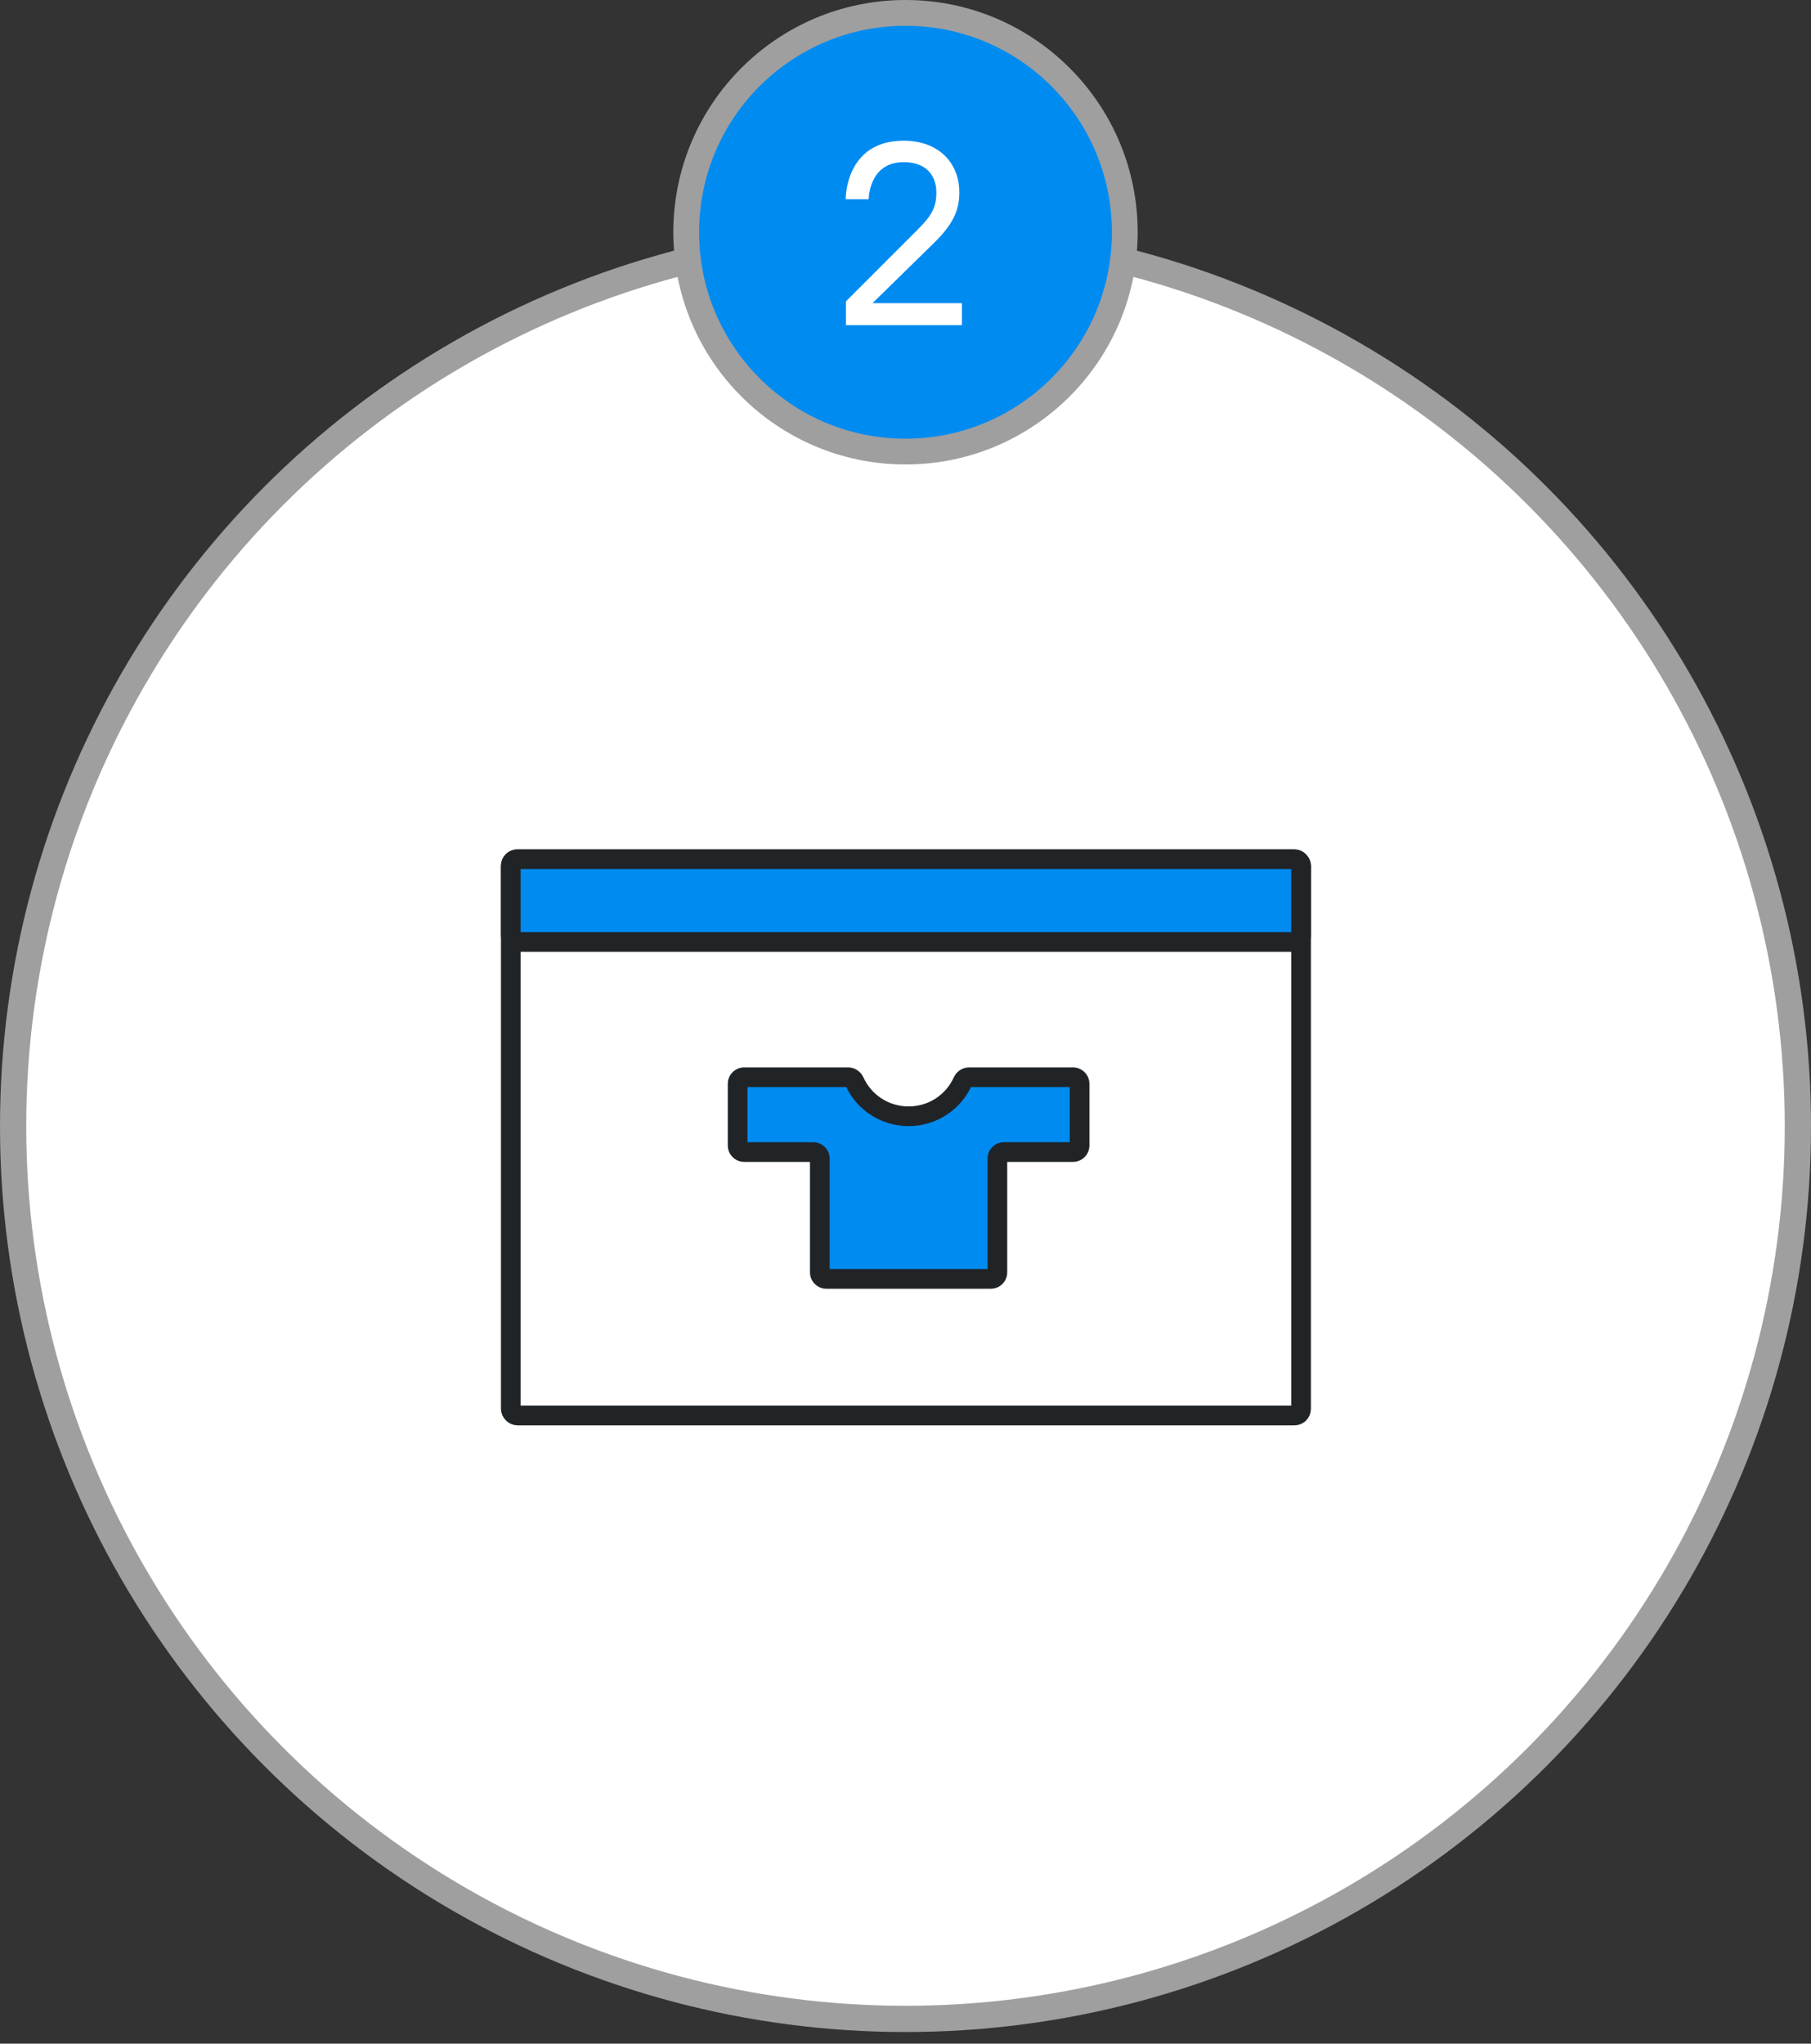 <svg width="156" height="176" viewBox="0 0 156 176" fill="none" xmlns="http://www.w3.org/2000/svg">
<rect x="0" y="0" width="156" height="176" fill="#333333" stroke="none"/>
<circle cx="78" cy="97" r="76.87" fill="white" stroke="#9F9F9F" stroke-width="2.26"/>
<rect x="112.074" y="121.904" width="68.074" height="47.904" rx="0.565" transform="rotate(180 112.074 121.904)" fill="white" stroke="#212427" stroke-width="1.695"/>
<rect x="112.074" y="81.121" width="68.074" height="7.121" rx="0.565" transform="rotate(180 112.074 81.121)" fill="#008BF0" stroke="#212427" stroke-width="1.695"/>
<path fill-rule="evenodd" clip-rule="evenodd" d="M73.608 93.142C73.51 92.925 73.3 92.773 73.062 92.773L64.104 92.773C63.792 92.773 63.539 93.026 63.539 93.338V98.651C63.539 98.963 63.792 99.216 64.104 99.216H67.079H70.055C70.367 99.216 70.62 99.469 70.62 99.78V109.575C70.62 109.887 70.873 110.14 71.185 110.14H79.966L85.35 110.14C85.662 110.14 85.915 109.887 85.915 109.575V99.78C85.915 99.469 86.168 99.216 86.48 99.216H89.455H92.43C92.743 99.216 92.995 98.963 92.995 98.651V93.338C92.995 93.026 92.743 92.773 92.43 92.773H83.474C83.235 92.773 83.025 92.925 82.927 93.142C82.133 94.905 80.345 96.135 78.268 96.135C76.19 96.135 74.403 94.905 73.608 93.142Z" fill="#008BF0"/>
<path d="M79.966 110.14L79.966 110.987L79.966 110.987L79.966 110.14ZM85.35 110.14L85.35 109.292L85.35 110.14ZM83.474 92.773V91.926V92.773ZM82.927 93.142L82.154 92.794L82.927 93.142ZM73.608 93.142L74.381 92.794L73.608 93.142ZM92.43 92.773V91.926V92.773ZM64.104 93.62L73.062 93.62L73.062 91.926L64.104 91.926L64.104 93.62ZM64.386 98.651V93.338H62.692V98.651H64.386ZM67.079 98.368H64.104V100.063H67.079V98.368ZM70.055 98.368H67.079V100.063H70.055V98.368ZM71.467 109.575V99.78H69.772V109.575H71.467ZM79.966 109.292H71.185V110.987H79.966V109.292ZM85.35 109.292L79.966 109.292L79.966 110.987L85.35 110.987L85.35 109.292ZM85.067 99.78V109.575H86.762V99.78H85.067ZM89.455 98.368H86.48V100.063H89.455V98.368ZM92.43 98.368H89.455V100.063H92.43V98.368ZM92.148 93.338V98.651H93.843V93.338H92.148ZM83.474 93.62H92.43V91.926H83.474V93.62ZM82.154 92.794C81.494 94.261 80.004 95.287 78.268 95.287V96.982C80.687 96.982 82.772 95.55 83.699 93.49L82.154 92.794ZM78.268 95.287C76.531 95.287 75.041 94.261 74.381 92.794L72.836 93.49C73.763 95.55 75.849 96.982 78.268 96.982V95.287ZM92.43 100.063C93.21 100.063 93.843 99.431 93.843 98.651H92.148C92.148 98.495 92.275 98.368 92.43 98.368V100.063ZM86.762 99.78C86.762 99.936 86.636 100.063 86.48 100.063V98.368C85.7 98.368 85.067 99.001 85.067 99.78H86.762ZM85.35 110.987C86.13 110.987 86.762 110.355 86.762 109.575H85.067C85.067 109.419 85.194 109.292 85.35 109.292L85.35 110.987ZM70.055 100.063C69.899 100.063 69.772 99.936 69.772 99.78H71.467C71.467 99.001 70.835 98.368 70.055 98.368V100.063ZM62.692 98.651C62.692 99.431 63.324 100.063 64.104 100.063V98.368C64.26 98.368 64.386 98.495 64.386 98.651H62.692ZM83.474 91.926C82.864 91.926 82.373 92.309 82.154 92.794L83.699 93.49C83.677 93.541 83.606 93.62 83.474 93.62V91.926ZM73.062 93.62C72.929 93.62 72.859 93.541 72.836 93.49L74.381 92.794C74.162 92.309 73.671 91.926 73.062 91.926L73.062 93.62ZM69.772 109.575C69.772 110.355 70.405 110.987 71.185 110.987V109.292C71.341 109.292 71.467 109.419 71.467 109.575H69.772ZM93.843 93.338C93.843 92.558 93.21 91.926 92.43 91.926V93.62C92.275 93.62 92.148 93.494 92.148 93.338H93.843ZM64.104 91.926C63.324 91.926 62.692 92.558 62.692 93.338H64.386C64.386 93.494 64.26 93.62 64.104 93.62L64.104 91.926Z" fill="#212427"/>
<circle cx="78" cy="20" r="18.89" fill="#008BF0" stroke="#9F9F9F" stroke-width="2.22"/>
<path d="M72.87 28V25.954L78.92 19.904C80.196 18.628 80.658 17.946 80.658 16.582C80.658 15.086 79.756 13.964 77.842 13.964C74.828 13.964 74.828 17.154 74.828 17.154H72.848C72.848 17.154 72.782 12.116 77.842 12.116C80.79 12.116 82.638 13.964 82.638 16.582C82.638 18.254 81.956 19.442 80.46 20.916L75.158 26.108H82.858V28H72.87Z" fill="white"/>
</svg>
